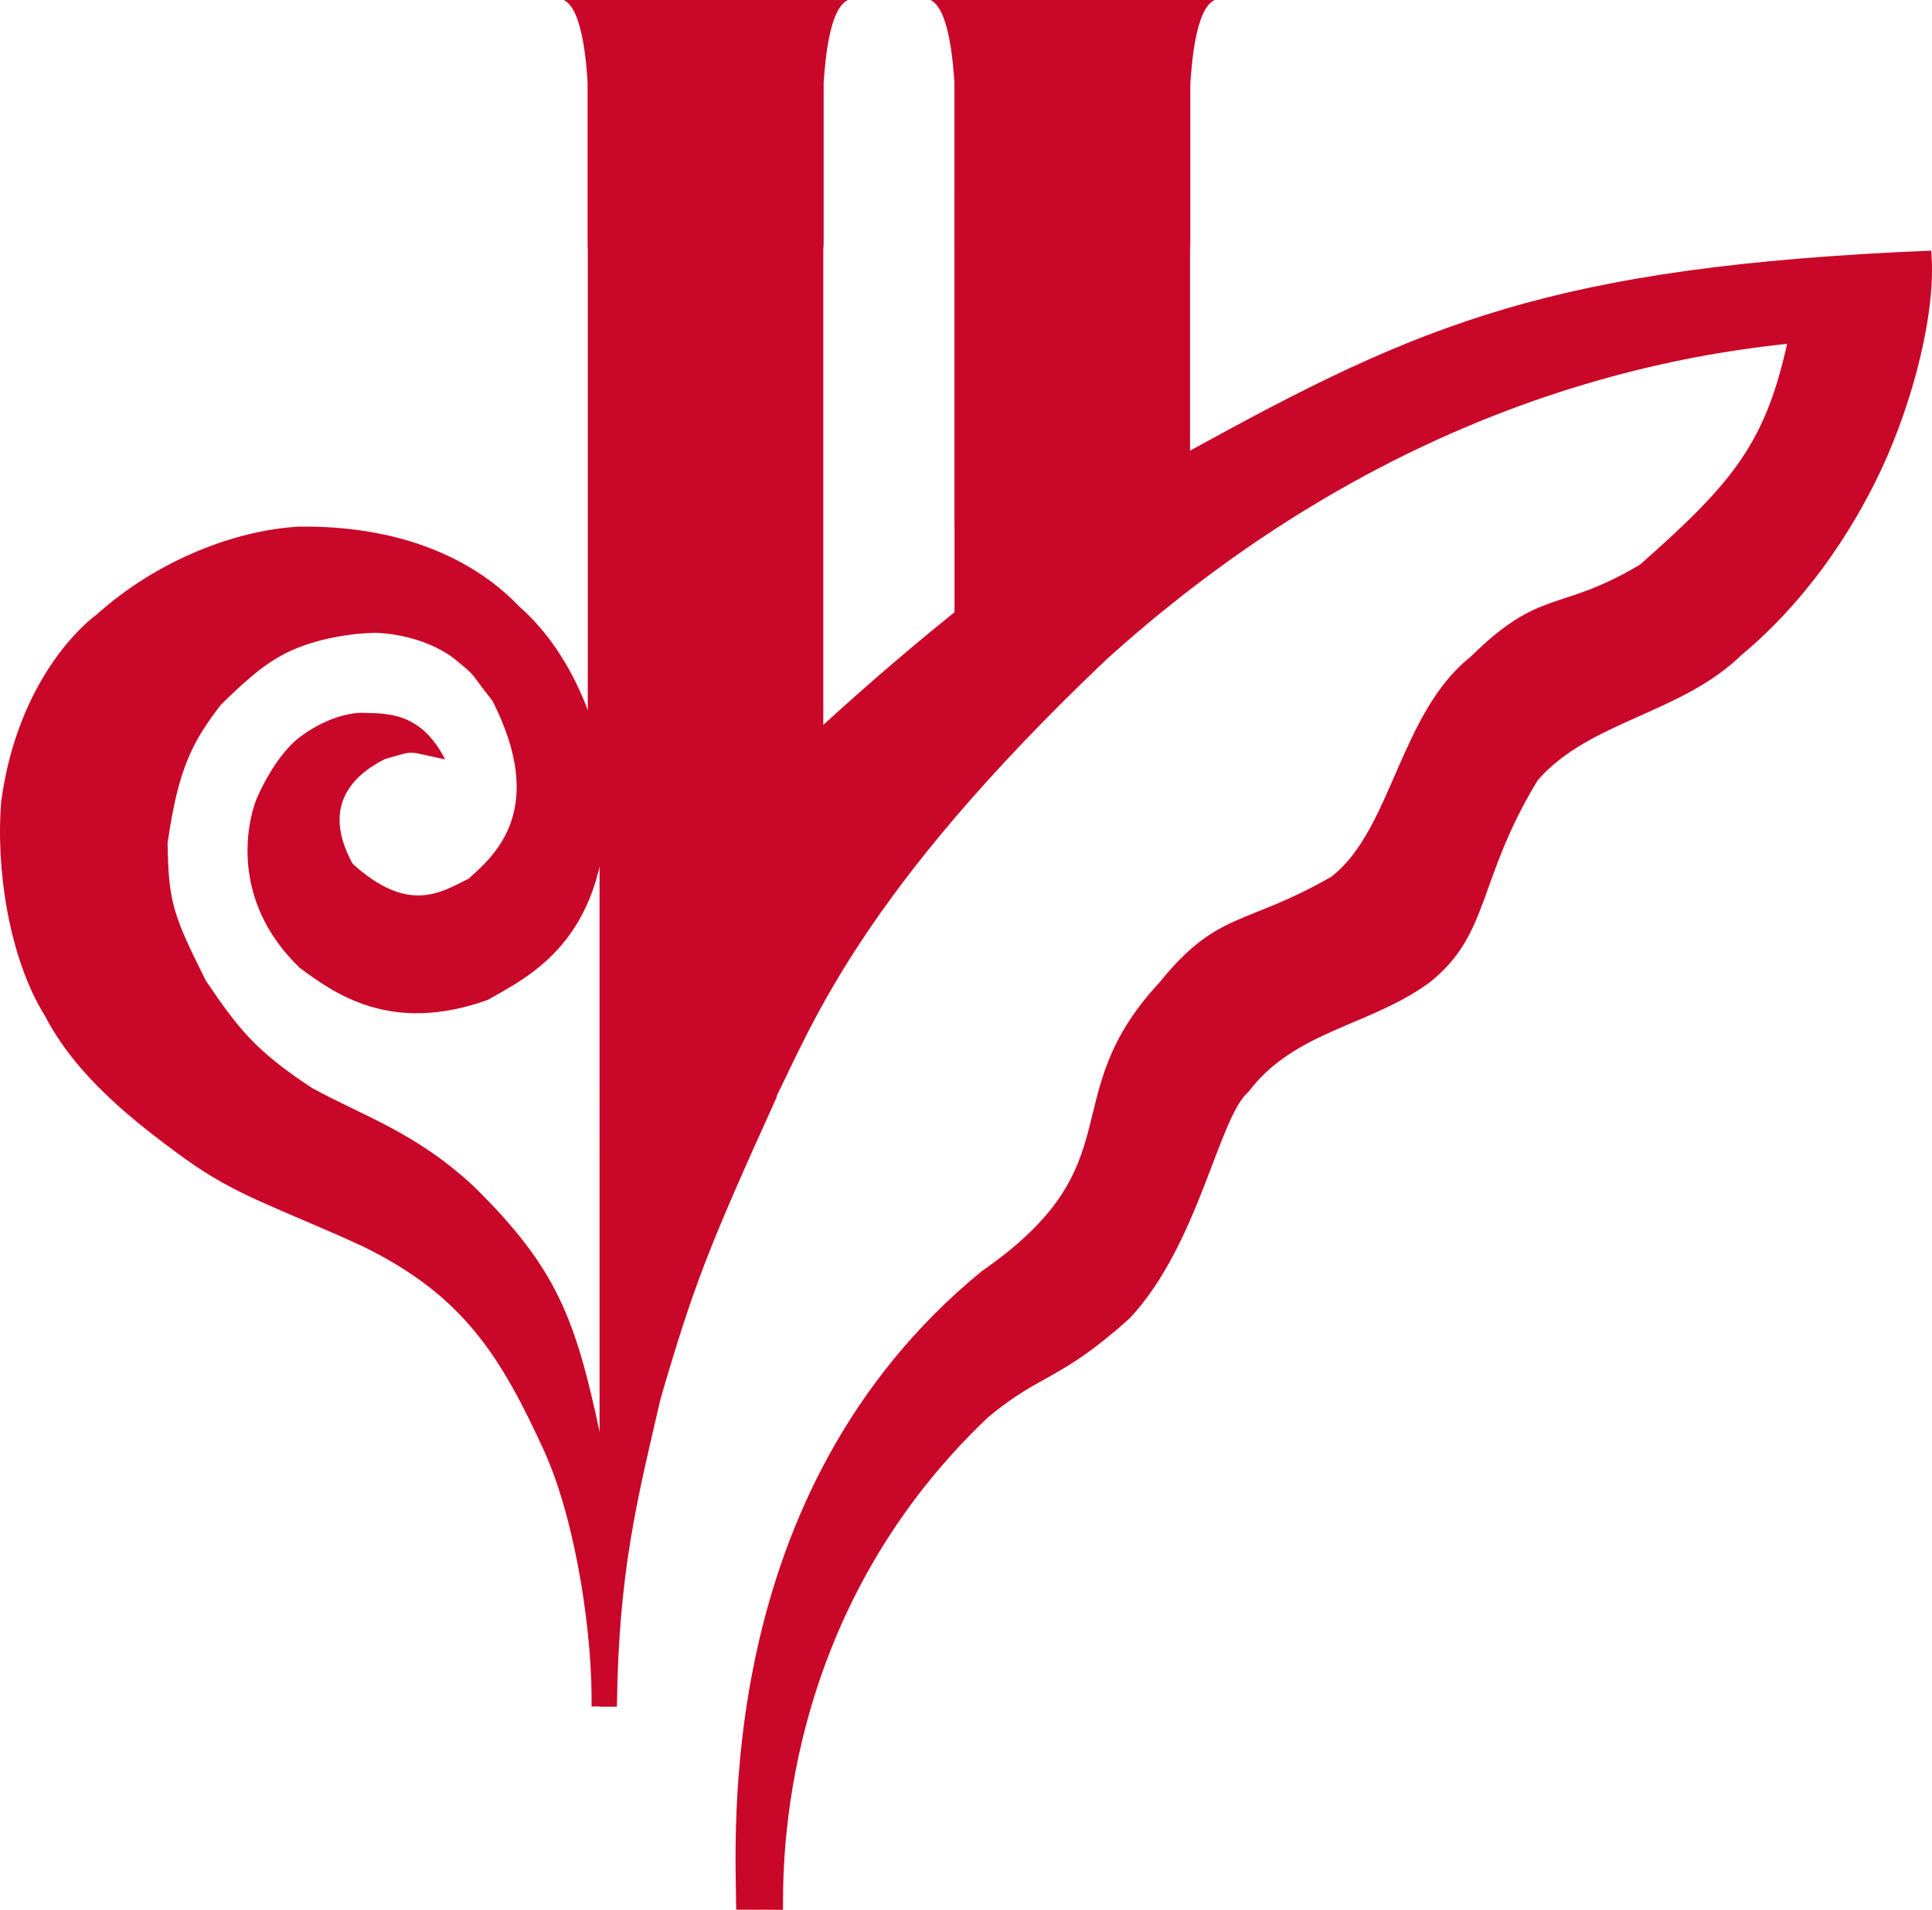 <svg id="Layer_1" data-name="Layer 1" xmlns="http://www.w3.org/2000/svg" xmlns:xlink="http://www.w3.org/1999/xlink" viewBox="0 0 3445.35 3406.42"><defs><style>.cls-1{fill:none;}.cls-2{clip-path:url(#clip-path);}.cls-3,.cls-4{fill:#c90729;}.cls-3{fill-rule:evenodd;}</style><clipPath id="clip-path" transform="translate(-0.81 -1)"><rect class="cls-1" width="4368" height="3537"/></clipPath></defs><g class="cls-2"><path class="cls-3" d="M1513,1c-35.69,16.29-41.27,122-43.5,148.91.22,128.48-.22,167.61,0,296.09L1426,1Z" transform="translate(-0.81 -1)"/><path class="cls-3" d="M1006,1c35.28,16.29,40.79,122,43,148.91-.22,128.48.22,167.6,0,296.09L1092,1Z" transform="translate(-0.81 -1)"/><rect class="cls-4" x="1048.19" width="420" height="1462"/><rect class="cls-4" x="1702.19" width="420" height="936"/><rect class="cls-4" x="1702.19" y="341" width="304" height="777"/><path class="cls-3" d="M2167,1c-35.69,16.29-41.27,122-43.5,148.91.22,128.48-.22,167.61,0,296.09L2080,1Z" transform="translate(-0.81 -1)"/><path class="cls-3" d="M1660,1c35.28,16.29,40.79,122,43,148.91-.22,128.48.22,167.6,0,296.09L1746,1Z" transform="translate(-0.81 -1)"/><path class="cls-3" d="M1081.43,1681.69c206.64-227.79,632.78-651.86,1042.73-877.48S2767.74,476.2,3445.1,448c-39.77,18.52-23.54,137-63.31,155.55-246.68,2.11-821.5,45.62-1406.08,572-440.58,418.37-525.65,652.72-595,790.61Z" transform="translate(-0.81 -1)"/><path class="cls-3" d="M3444.58,447.89c10.47,106.74-32.53,270.27-88.79,390.41S3215.22,1078.88,3107,1168.75c-108.22,105.87-272,118-364,224-108.22,177.87-84,273.33-192,360-106.22,78.54-241.33,86-324,196-52.88,44.54-88.67,273.33-212,404-125.33,112.67-156.36,96.44-252,176-375.11,355.49-365.62,803.81-365.84,878.67l-83.49-.21c-.36-126.22-43.41-744.14,437.33-1138.46,278.22-192.85,125.55-308.58,318-516,103.33-128,152.88-99.91,306-188,107.33-82.67,121.55-291.24,248-392,126.45-124.76,156.9-78.12,302.31-164.54,170.7-150.46,226.33-220.77,265.81-409.3C3216.9,566,3410.8,466.76,3444.58,447.89Z" transform="translate(-0.81 -1)"/><path class="cls-3" d="M1055.73,3044.73c2-119.18-24.94-320.44-82.73-451.73-79.79-175.29-147-281.33-324.67-368.67-152.55-70.11-224.11-88.77-318.66-157.33S135.42,1918.23,81,1813C15.9,1708.7-7.08,1546.78,3.13,1428.94c30.25-219.92,152.67-319.6,169.1-331C282.65,998.47,423,946.38,533.67,940.33c248.21-3.28,361.77,110,393.33,142.67,102.66,89.82,154,242.67,156,352-4,245.82-139.33,307.33-212,349.33-174,62.49-274.67-12-336-57.33-126-121.51-92.67-262.67-76-302.67,30.45-68,62.67-98.66,77.33-109.33,17.34-13.33,60.52-40.3,106.67-42.67,43.48,1.64,106.9-4.84,151.56,83.16-71.33-14.66-50.3-16.85-107.56-.49-58.59,29.7-113,84.93-57.33,186.67,98.66,89.33,156,52,206.66,26.66,47.34-42,140.95-123.73,42.67-317.33-45.78-57.78-26-40.67-69.33-76-24.67-19.33-74.61-42.62-138.67-45.33-46.22.89-100,10.22-145.33,29.33s-80.56,49.67-130.67,98.67c-50.11,65-76.38,112.93-95.33,247.33,1.66,105.22,9.62,127.82,68,244.67,57,84.33,87.8,125.29,190,192.09,90,49.67,185,78.73,289.33,176.57C993.67,2263,1027,2352.49,1071,2559c42,154.51,27,418.37,28.54,485.58Z" transform="translate(-0.81 -1)"/><path class="cls-3" d="M1070,1411h308.32c0,173.22,7.68,373.44,7.68,546.65-122.78,270.78-147.67,334.95-207.14,538-41.42,179.06-75.06,307.78-77.84,549.34h-31Z" transform="translate(-0.81 -1)"/></g></svg>